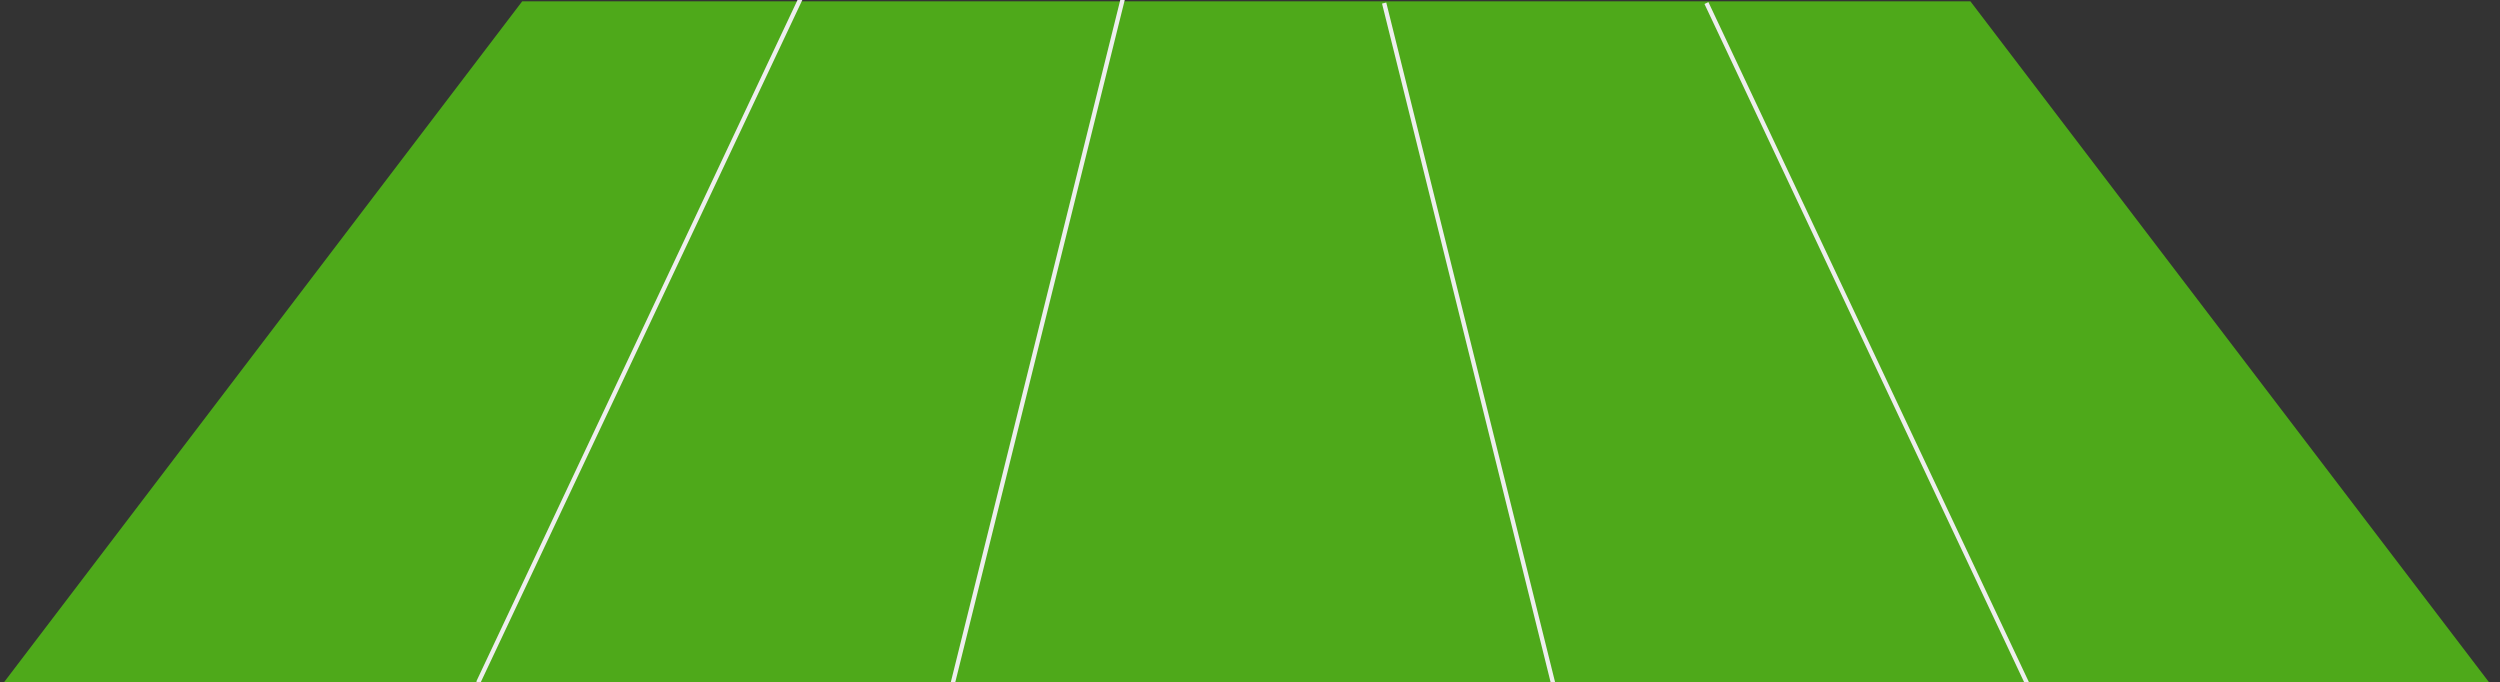 <?xml version="1.0" encoding="utf-8"?>
<!-- Generator: Adobe Illustrator 21.0.0, SVG Export Plug-In . SVG Version: 6.00 Build 0)  -->
<svg version="1.1" id="Слой_1" xmlns="http://www.w3.org/2000/svg" xmlns:xlink="http://www.w3.org/1999/xlink" x="0px" y="0px"
	 viewBox="0 0 574 156.7" style="enable-background:new 0 0 574 156.7;" xml:space="preserve">
<rect x="0" y="0" width="574" height="156.7" fill="#333333" stroke="none"/>
<style type="text/css">
	.st0{fill:#4EA91A;}
	.st1{fill:none;stroke:#EEEEEE;}
</style>
<polygon class="st0" points="571.6,156.8 452.4,0.3 119.9,0.3 0.8,156.8 "/>
<g>
	<line id="Line_1" class="st1" x1="183.8" y1="-0.3" x2="109.8" y2="156.7"/>
	<line id="Line_2" class="st1" x1="257.8" y1="-0.3" x2="218.8" y2="156.7"/>
</g>
<g>
	<line id="Line_1_1_" class="st1" x1="465.8" y1="157.7" x2="391.8" y2="0.7"/>
	<line id="Line_2_1_" class="st1" x1="356.8" y1="157.7" x2="317.8" y2="0.7"/>
</g>
</svg>
